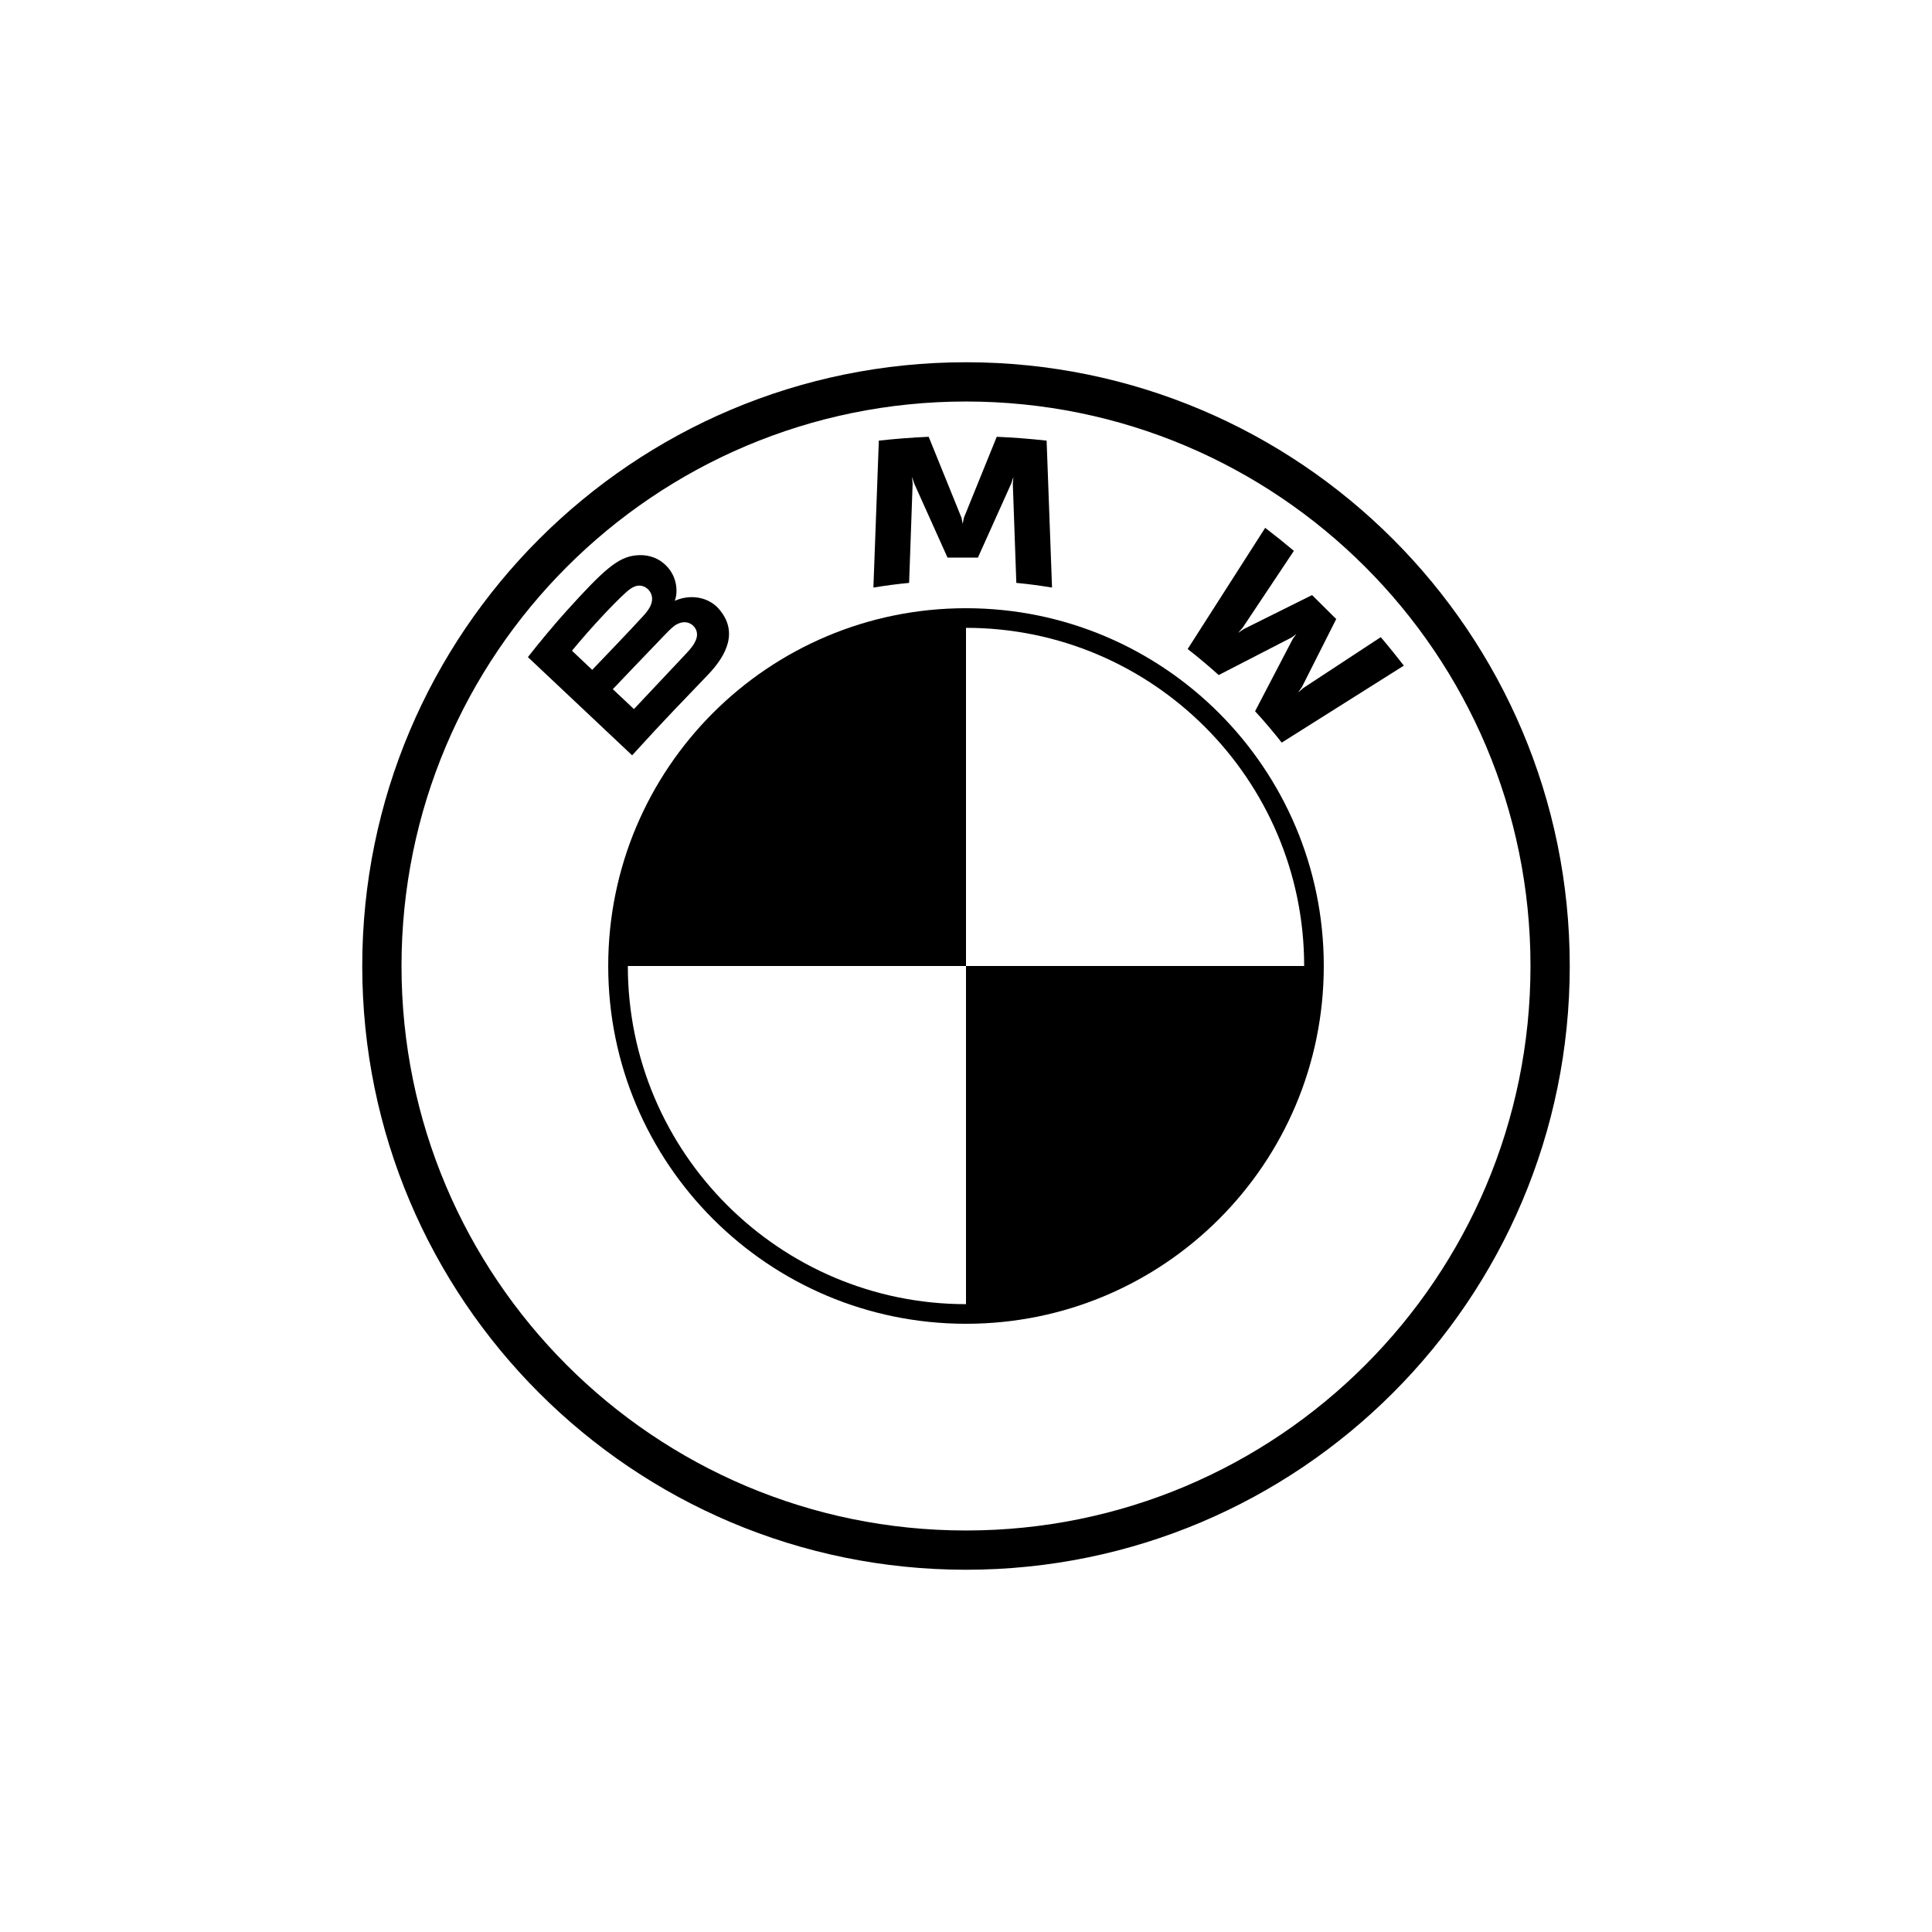 <?xml version="1.0" encoding="UTF-8"?>
<svg width="128px" height="128px" viewBox="0 0 128 128" version="1.1" xmlns="http://www.w3.org/2000/svg" xmlns:xlink="http://www.w3.org/1999/xlink">
    <title>Group</title>
    <g id="Page-1" stroke="none" stroke-width="1" fill="none" fill-rule="evenodd">
        <g id="Group">
            <rect id="Rectangle" x="0" y="0" width="128" height="128"></rect>
            <g id="BMW_logo_(gray)" transform="translate(24, 24)" fill="#000000" fill-rule="nonzero">
                <path d="M40,0 C17.909,0 0,17.909 0,40 C0,62.091 17.909,80 40,80 C62.091,80 80,62.091 80,40 C80,17.909 62.091,0 40,0 L40,0 Z M77.399,40 C77.399,60.654 60.656,77.399 40,77.399 C19.344,77.399 2.601,60.654 2.601,40 C2.601,19.346 19.346,2.601 40,2.601 C60.654,2.601 77.399,19.346 77.399,40 Z" id="Shape"></path>
                <path d="M40,16.296 L40,17.596 L40,17.596 C52.352,17.596 62.404,27.645 62.404,40 L63.704,40 C63.704,26.91 53.09,16.296 40,16.296 L40,16.296 M40,62.404 C27.648,62.404 17.596,52.355 17.596,40 L16.296,40 C16.296,53.09 26.91,63.704 40,63.704" id="Shape"></path>
                <path d="M59.152,23.121 C59.695,23.699 60.477,24.633 60.917,25.2 L69.009,20.099 C68.605,19.574 67.961,18.776 67.479,18.213 L62.355,21.578 L62.005,21.877 L62.265,21.499 L64.528,17.014 L62.928,15.425 L58.41,17.672 L58.029,17.931 L58.332,17.583 L61.723,12.496 C61.126,11.992 60.552,11.53 59.822,10.97 L54.685,19 C55.336,19.497 56.194,20.227 56.741,20.724 L61.577,18.232 L61.887,18.006 L61.659,18.314 L59.152,23.121 Z" id="W_61_"></path>
                <path d="M40.789,12.944 L43.001,8.025 L43.141,7.589 L43.102,8.044 L43.334,14.618 C44.11,14.69 44.911,14.797 45.7,14.928 L45.341,5.193 C44.236,5.071 43.137,4.985 42.037,4.938 L39.859,10.308 L39.781,10.707 L39.704,10.308 L37.528,4.938 C36.429,4.985 35.329,5.071 34.225,5.193 L33.865,14.928 C34.655,14.797 35.456,14.692 36.231,14.618 L36.464,8.044 L36.424,7.589 L36.565,8.025 L38.776,12.944 L40.789,12.944 Z" id="M_61_"></path>
                <path d="M22.906,20.703 C24.184,19.366 24.908,17.821 23.63,16.347 C22.934,15.546 21.767,15.371 20.799,15.766 L20.702,15.803 L20.733,15.719 C20.876,15.339 20.968,14.125 19.927,13.287 C19.419,12.879 18.783,12.727 18.139,12.793 C16.938,12.914 16.015,13.728 13.501,16.512 C12.742,17.352 11.637,18.678 10.975,19.536 C10.975,19.536 17.88,26.042 17.88,26.042 C20.169,23.527 21.102,22.591 22.906,20.703 Z M13.895,19.112 C15.286,17.422 16.764,15.889 17.434,15.283 C17.645,15.091 17.876,14.9 18.155,14.825 C18.609,14.702 19.076,15.021 19.182,15.483 C19.288,15.948 18.994,16.389 18.667,16.753 C17.932,17.576 15.235,20.379 15.235,20.379 C15.235,20.379 13.895,19.112 13.895,19.112 Z M16.6,21.66 C16.6,21.66 19.227,18.902 20.084,18.02 C20.425,17.67 20.643,17.457 20.878,17.343 C21.182,17.196 21.513,17.166 21.809,17.362 C22.1,17.555 22.234,17.889 22.161,18.22 C22.074,18.615 21.75,18.99 21.482,19.277 C21.12,19.662 18.005,22.974 18,22.978 L16.6,21.66 Z" id="B_x5F_22d_61_"></path>
                <path d="M40,16.296 L40,40 L16.296,40 C16.296,26.9 26.9,16.296 40,16.296 Z" id="Path"></path>
                <path d="M63.704,40 C63.704,53.1 53.1,63.704 40,63.704 L40,40 L63.704,40 Z" id="Path"></path>
            </g>
        </g>
    </g>
</svg>